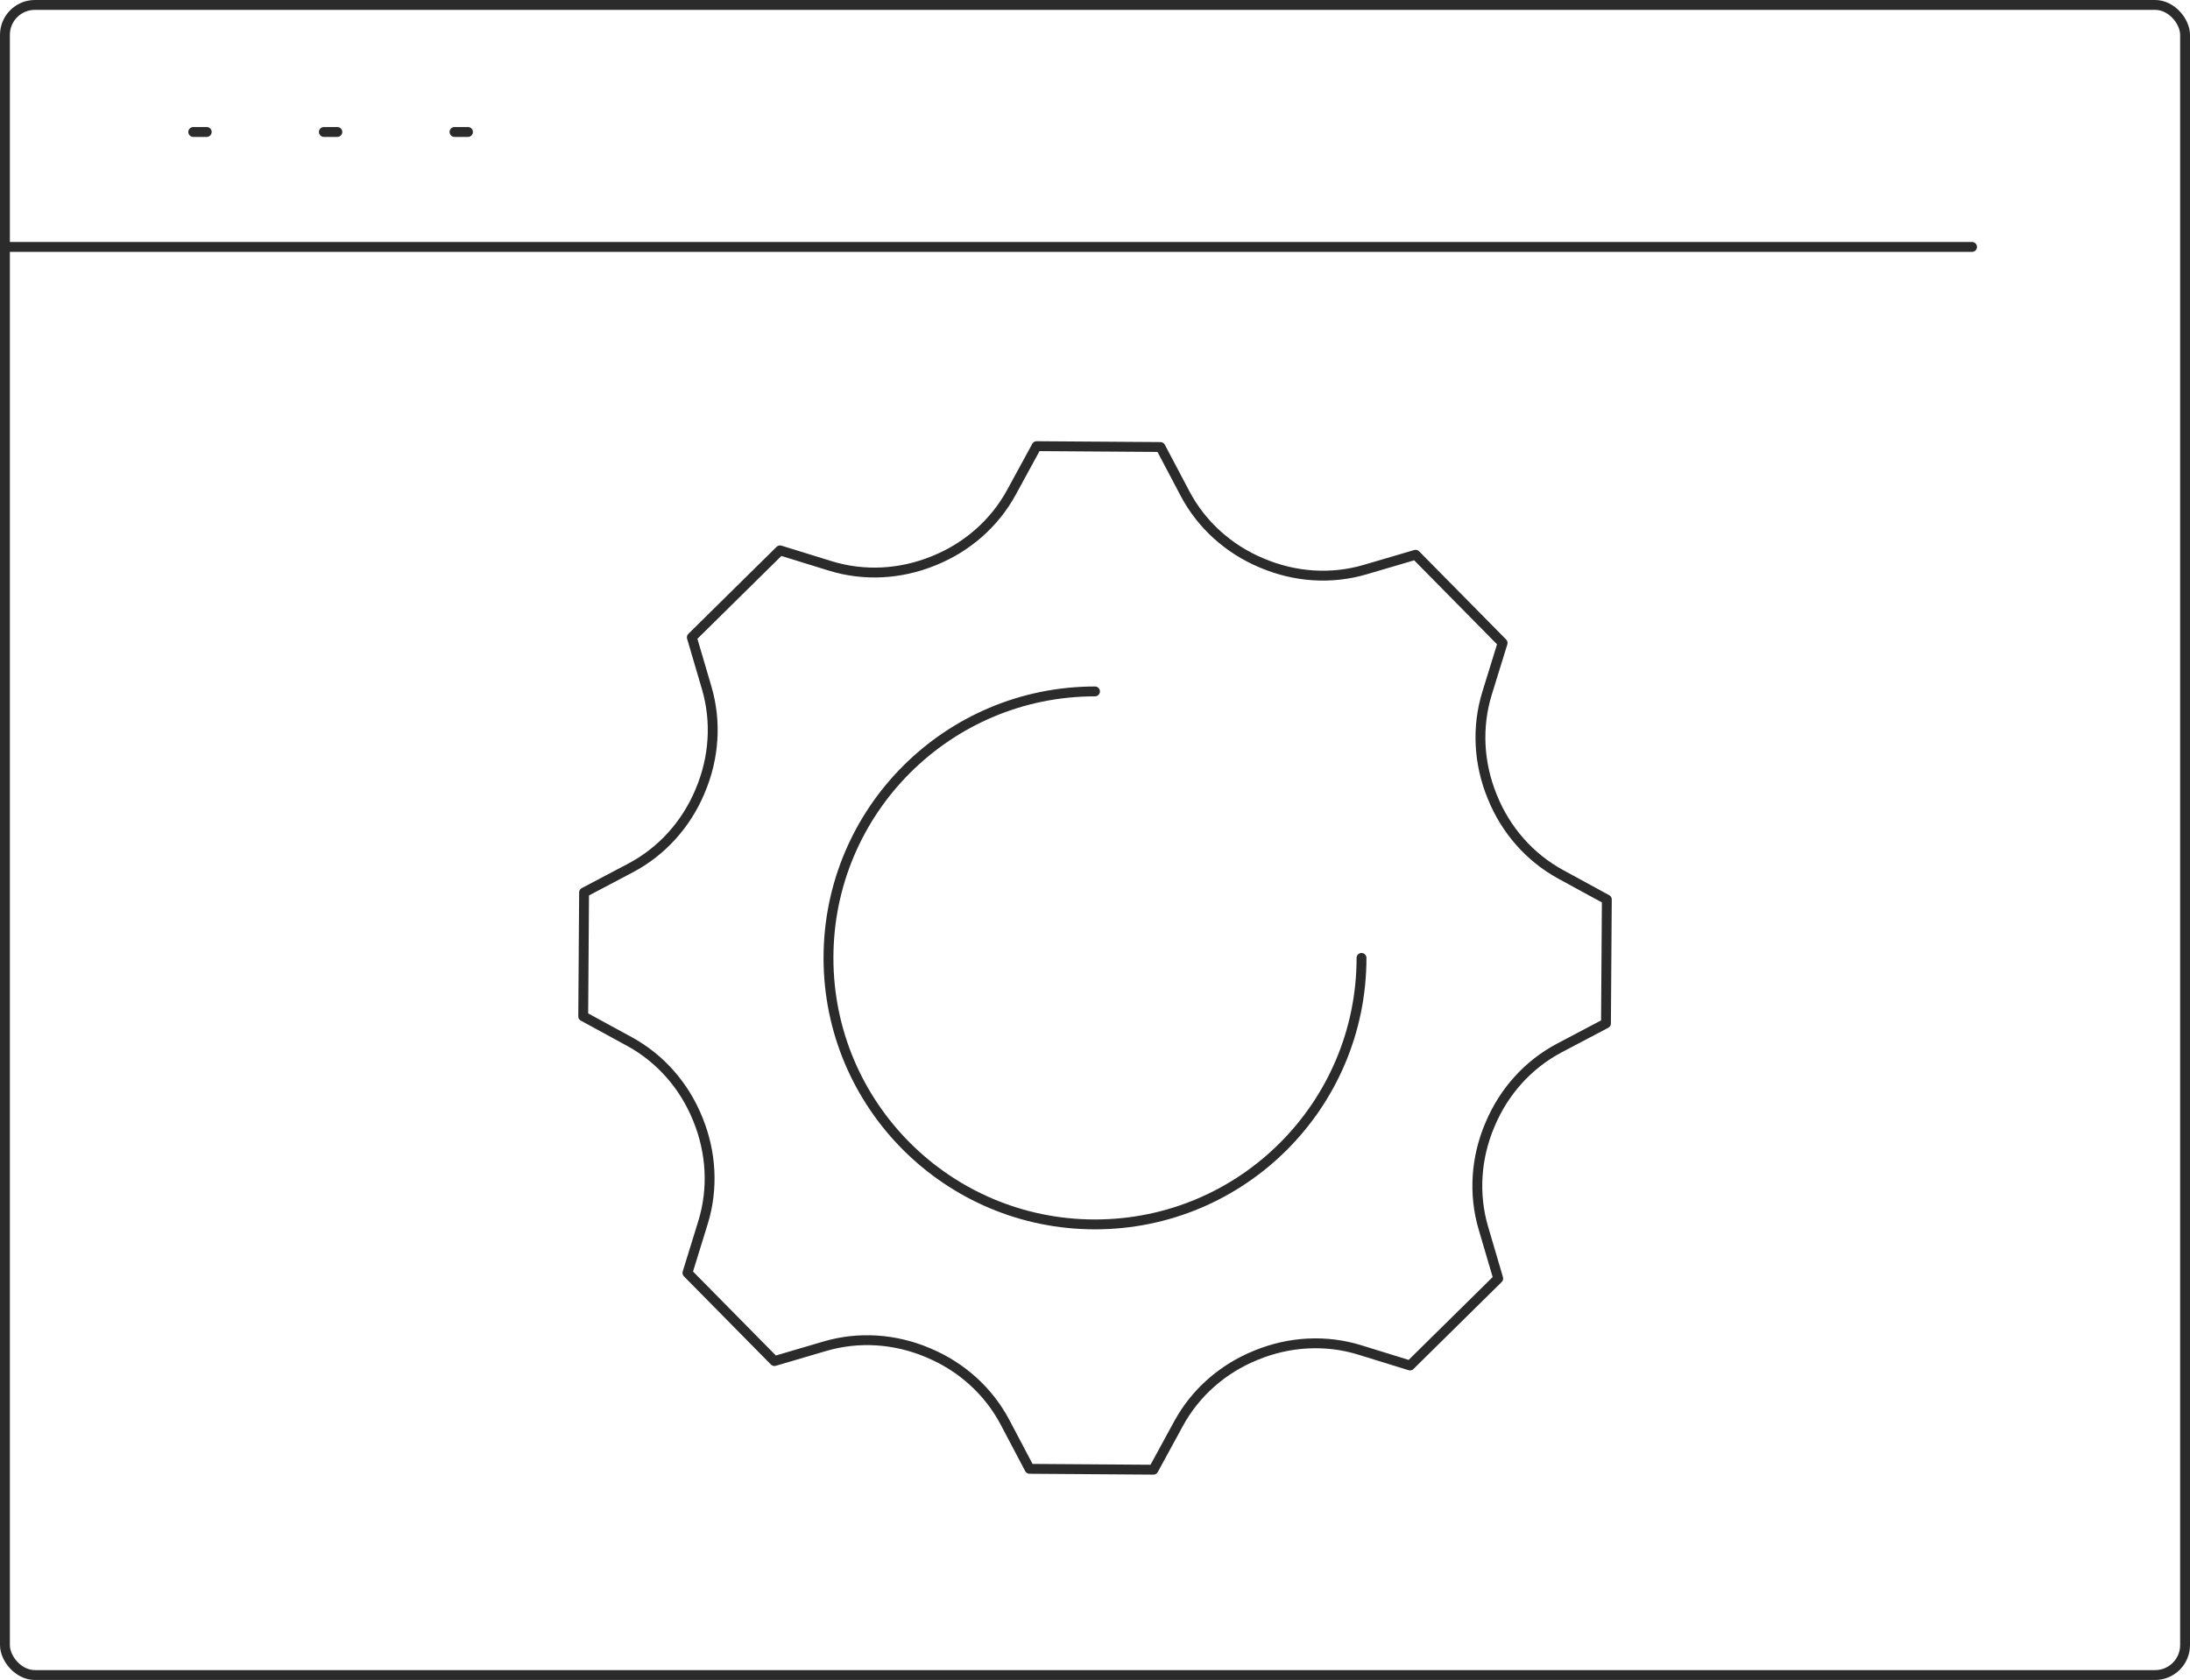 <?xml version="1.0" encoding="UTF-8"?>
<svg id="Layer_2" xmlns="http://www.w3.org/2000/svg" viewBox="0 0 888.18 681.4">
  <defs>
    <style>
      .cls-1 {
        fill: none;
        stroke: #2b2b2b;
        stroke-linecap: round;
        stroke-linejoin: round;
        stroke-width: 4px;
      }
    </style>
  </defs>
  <g id="Layer_1-2" data-name="Layer_1">
    <g>
      <g>
        <path class="cls-1" d="M444.09,280.44c-59.7,0-108.09,48.39-108.09,108.09s48.39,108.09,108.09,108.09,108.09-48.39,108.09-108.09"/>
        <path class="cls-1" d="M651.32,415.08l.35-50.24-18.73-10.21c-12.59-6.87-22.27-17.98-27.65-31.27-.05-.13-.11-.26-.16-.39-5.43-13.32-6.28-28.07-2.03-41.81l6.3-20.38-35.28-35.77-20.46,6.02c-13.8,4.06-28.53,3.01-41.78-2.61-.13-.06-.26-.11-.39-.16-13.22-5.57-24.2-15.39-30.89-28.08l-9.95-18.87-50.24-.35-10.21,18.73c-6.87,12.59-17.98,22.27-31.27,27.65-.13.05-.26.11-.39.16-13.32,5.43-28.07,6.28-41.81,2.03l-20.38-6.3-35.77,35.28,6.02,20.46c4.06,13.8,3.01,28.53-2.61,41.78-.06.13-.11.26-.16.39-5.57,13.22-15.4,24.2-28.08,30.89l-18.87,9.95-.35,50.24,18.73,10.21c12.59,6.87,22.27,17.98,27.65,31.27.05.13.11.26.16.39,5.43,13.32,6.28,28.07,2.03,41.81l-6.3,20.38,35.28,35.77,20.46-6.02c13.8-4.06,28.53-3.01,41.78,2.61.13.05.26.11.39.17,13.22,5.57,24.2,15.39,30.89,28.08l9.95,18.87,50.24.35,10.21-18.73c6.87-12.59,17.98-22.27,31.27-27.65.13-.05.26-.11.39-.16,13.32-5.43,28.07-6.28,41.81-2.03l20.38,6.3,35.77-35.28-6.02-20.46c-4.06-13.8-3.01-28.53,2.61-41.78.05-.13.11-.26.17-.39,5.57-13.22,15.39-24.2,28.08-30.89l18.87-9.95Z"/>
      </g>
      <g>
        <rect class="cls-1" x="2" y="2" width="884.18" height="677.4" rx="12.15" ry="12.15"/>
        <line class="cls-1" x1="2" y1="100.15" x2="799.79" y2="100.15"/>
        <line class="cls-1" x1="184.33" y1="53.53" x2="189.8" y2="53.53"/>
        <line class="cls-1" x1="131.35" y1="53.53" x2="136.82" y2="53.53"/>
        <line class="cls-1" x1="78.37" y1="53.53" x2="83.84" y2="53.53"/>
      </g>
    </g>
  </g>
</svg>